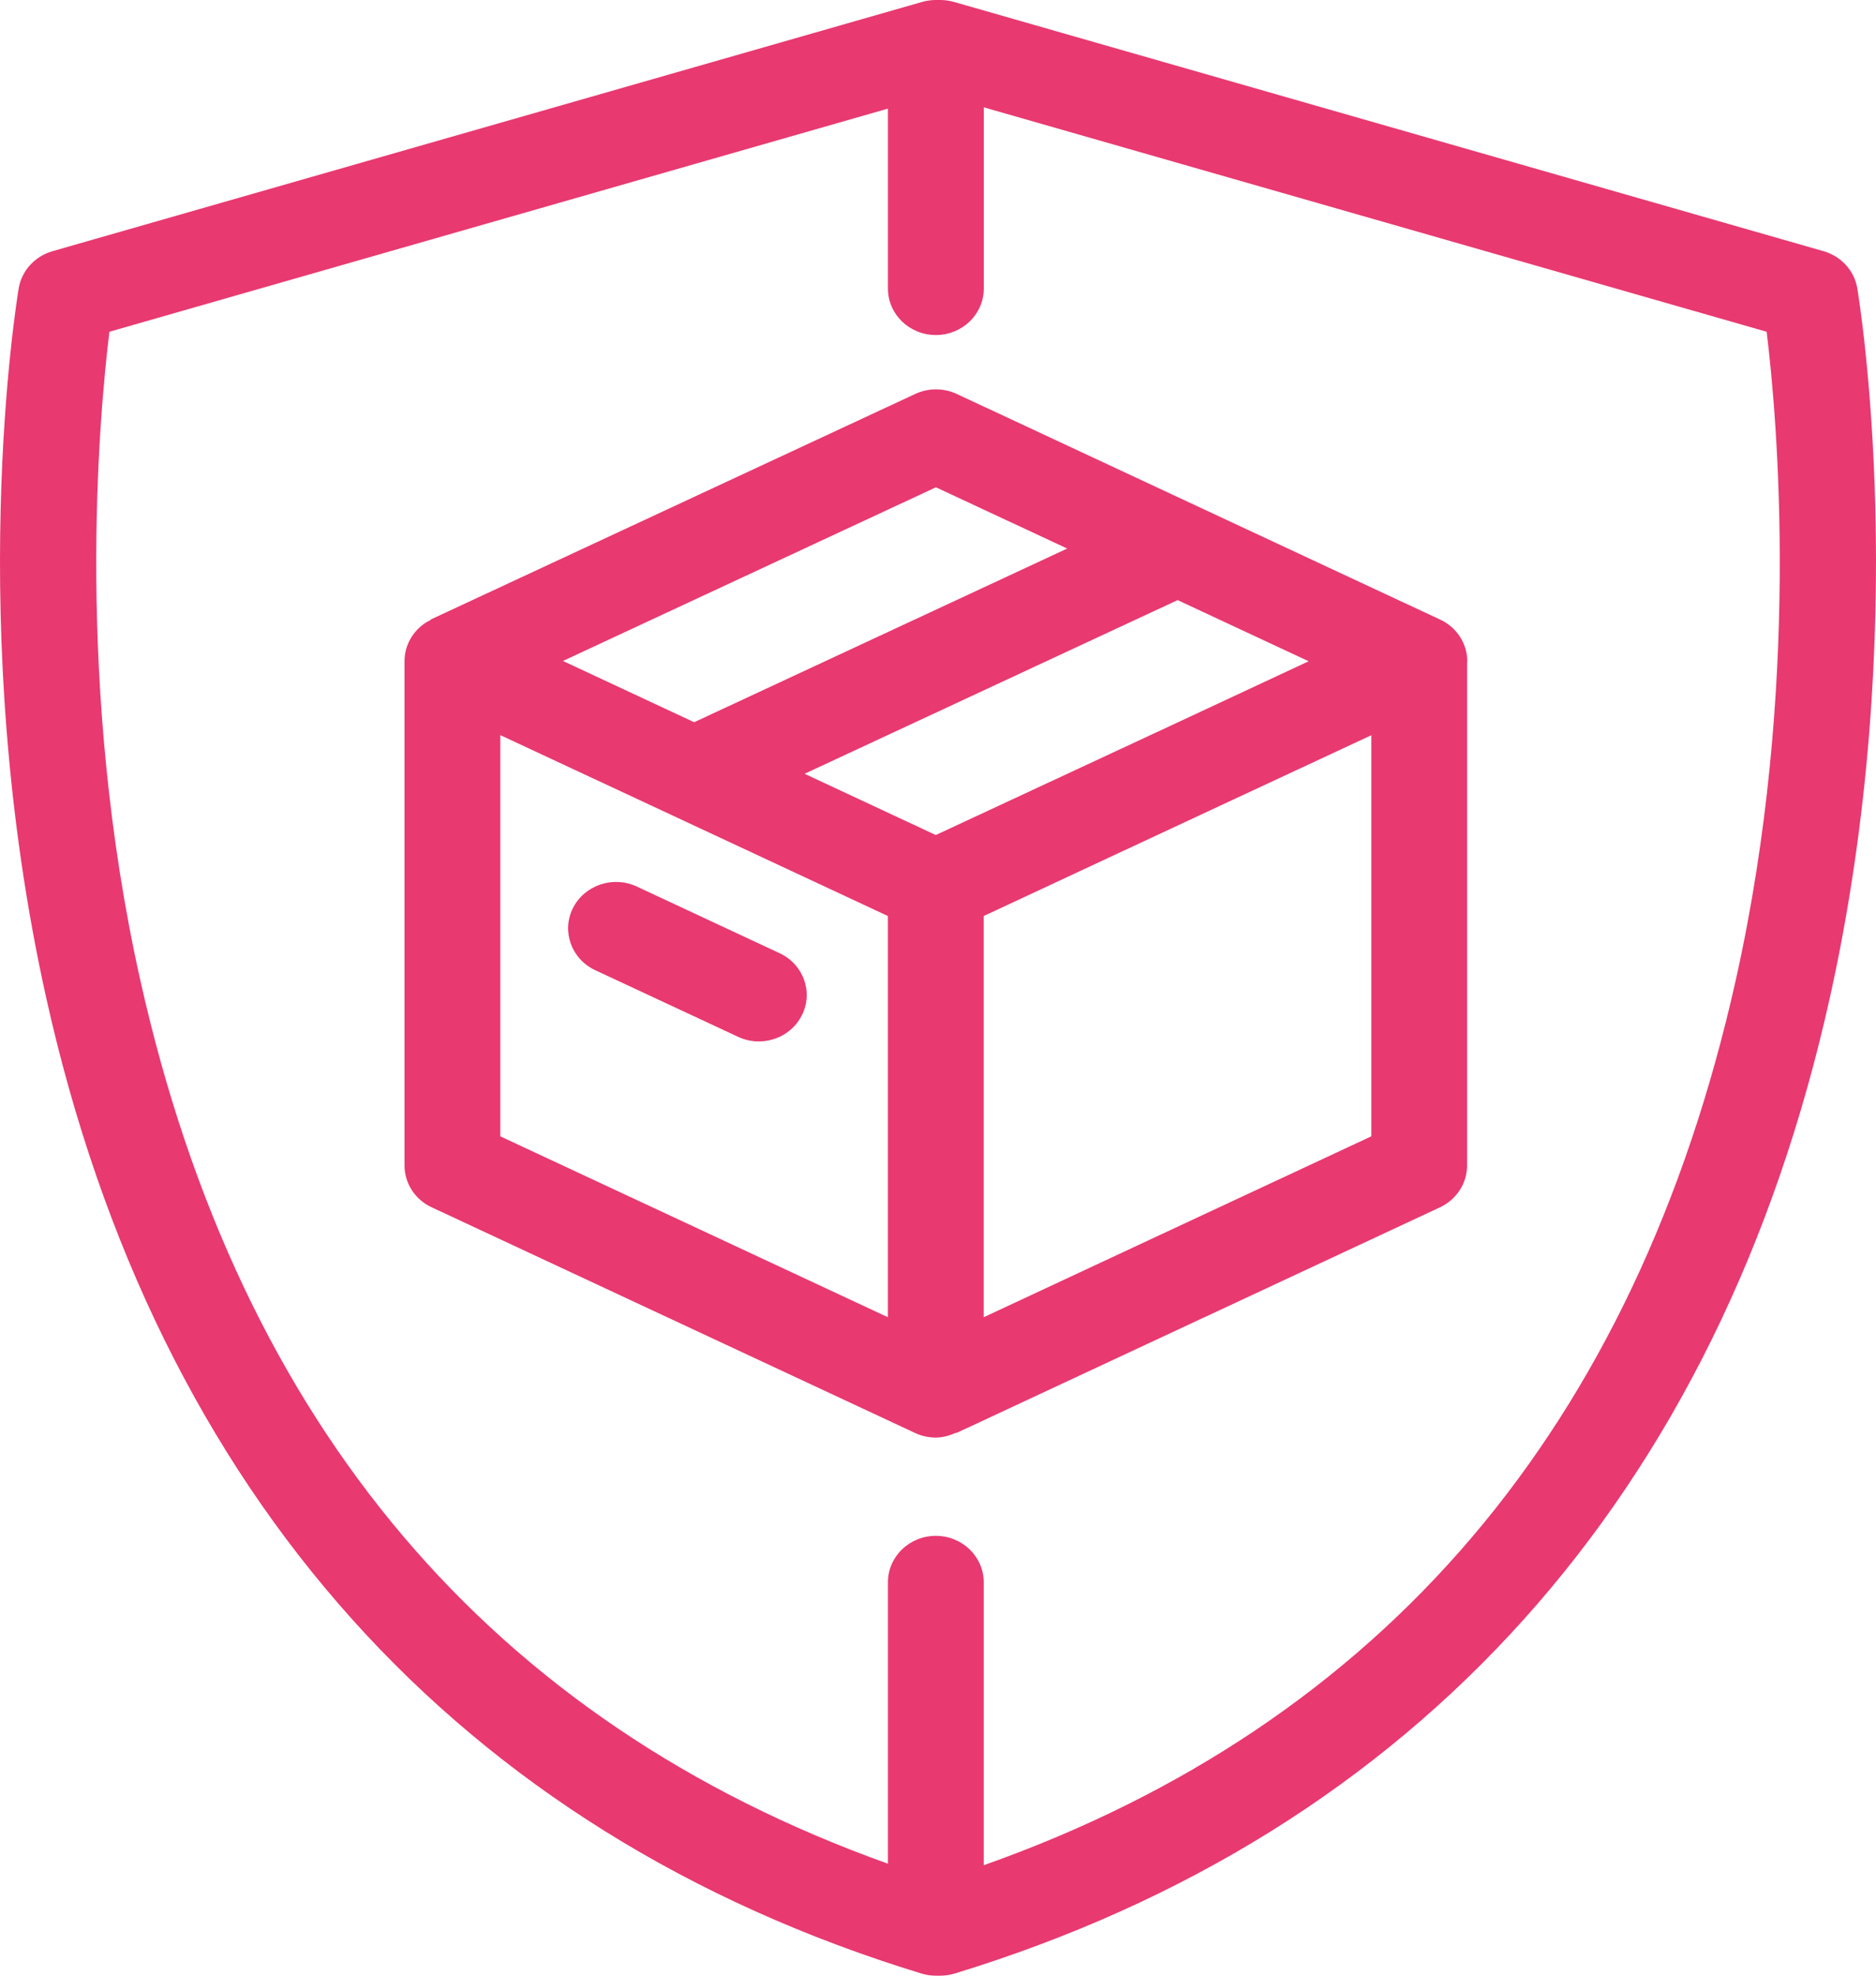 <?xml version="1.0" encoding="UTF-8"?> <svg xmlns="http://www.w3.org/2000/svg" width="38" height="40" viewBox="0 0 38 40" fill="none"> <path d="M37.621 5.837C37.562 5.481 37.296 5.189 36.939 5.086L19.32 0.038C19.231 0.013 19.138 0 19.045 0H18.957C18.865 0 18.772 0.013 18.682 0.038L1.062 5.086C0.705 5.189 0.439 5.481 0.379 5.837C0.333 6.114 -0.736 12.684 0.935 20.197C3.172 30.263 9.302 37.096 18.666 39.957C18.759 39.986 18.859 40 18.957 40H19.044C19.143 40 19.242 39.986 19.336 39.957C28.698 37.096 34.829 30.263 37.066 20.197C38.736 12.684 37.667 6.114 37.621 5.837ZM35.157 19.854C33.133 28.892 28.006 34.905 19.926 37.764V32.035C19.926 31.516 19.492 31.095 18.956 31.095C18.42 31.095 17.986 31.515 17.986 32.035V37.733C9.957 34.862 4.86 28.86 2.844 19.854C1.514 13.921 2.002 8.462 2.216 6.717L17.986 2.199V5.843C17.986 6.362 18.42 6.783 18.956 6.783C19.493 6.783 19.927 6.363 19.927 5.843V2.173L35.785 6.717C35.999 8.462 36.486 13.921 35.157 19.854Z" fill="#E83971"></path> <path d="M29.171 12.544L19.38 7.976C19.115 7.853 18.805 7.851 18.539 7.976L8.743 12.534C8.723 12.543 8.718 12.555 8.705 12.565C8.686 12.574 8.666 12.58 8.648 12.591C8.365 12.764 8.194 13.063 8.194 13.387V23.597C8.194 23.958 8.407 24.287 8.743 24.443L18.533 29.011C18.667 29.075 18.811 29.105 18.955 29.105C19.097 29.105 19.234 29.066 19.365 29.007C19.368 29.007 19.372 29.014 19.375 29.012L29.168 24.444C29.503 24.286 29.717 23.958 29.717 23.596V13.416C29.717 13.408 29.721 13.4 29.721 13.391C29.721 13.03 29.508 12.7 29.171 12.544ZM18.955 16.906L16.298 15.666L23.854 12.15L26.508 13.388L23.679 14.708L18.955 16.906ZM18.958 9.866L21.617 11.106L14.061 14.622L11.403 13.382L18.958 9.866ZM10.134 14.883L17.985 18.546V26.669L10.134 23.006V14.883ZM19.925 26.669V18.546L24.763 16.29L27.777 14.886V23.006L19.925 26.669Z" fill="#E83971"></path> <path d="M15.792 19.299L12.899 17.949C12.416 17.724 11.837 17.921 11.604 18.388C11.371 18.856 11.575 19.418 12.057 19.643L14.949 20.991C15.085 21.055 15.229 21.085 15.369 21.085C15.731 21.085 16.077 20.889 16.244 20.553C16.478 20.085 16.274 19.524 15.792 19.299Z" fill="#E83971"></path> </svg> 